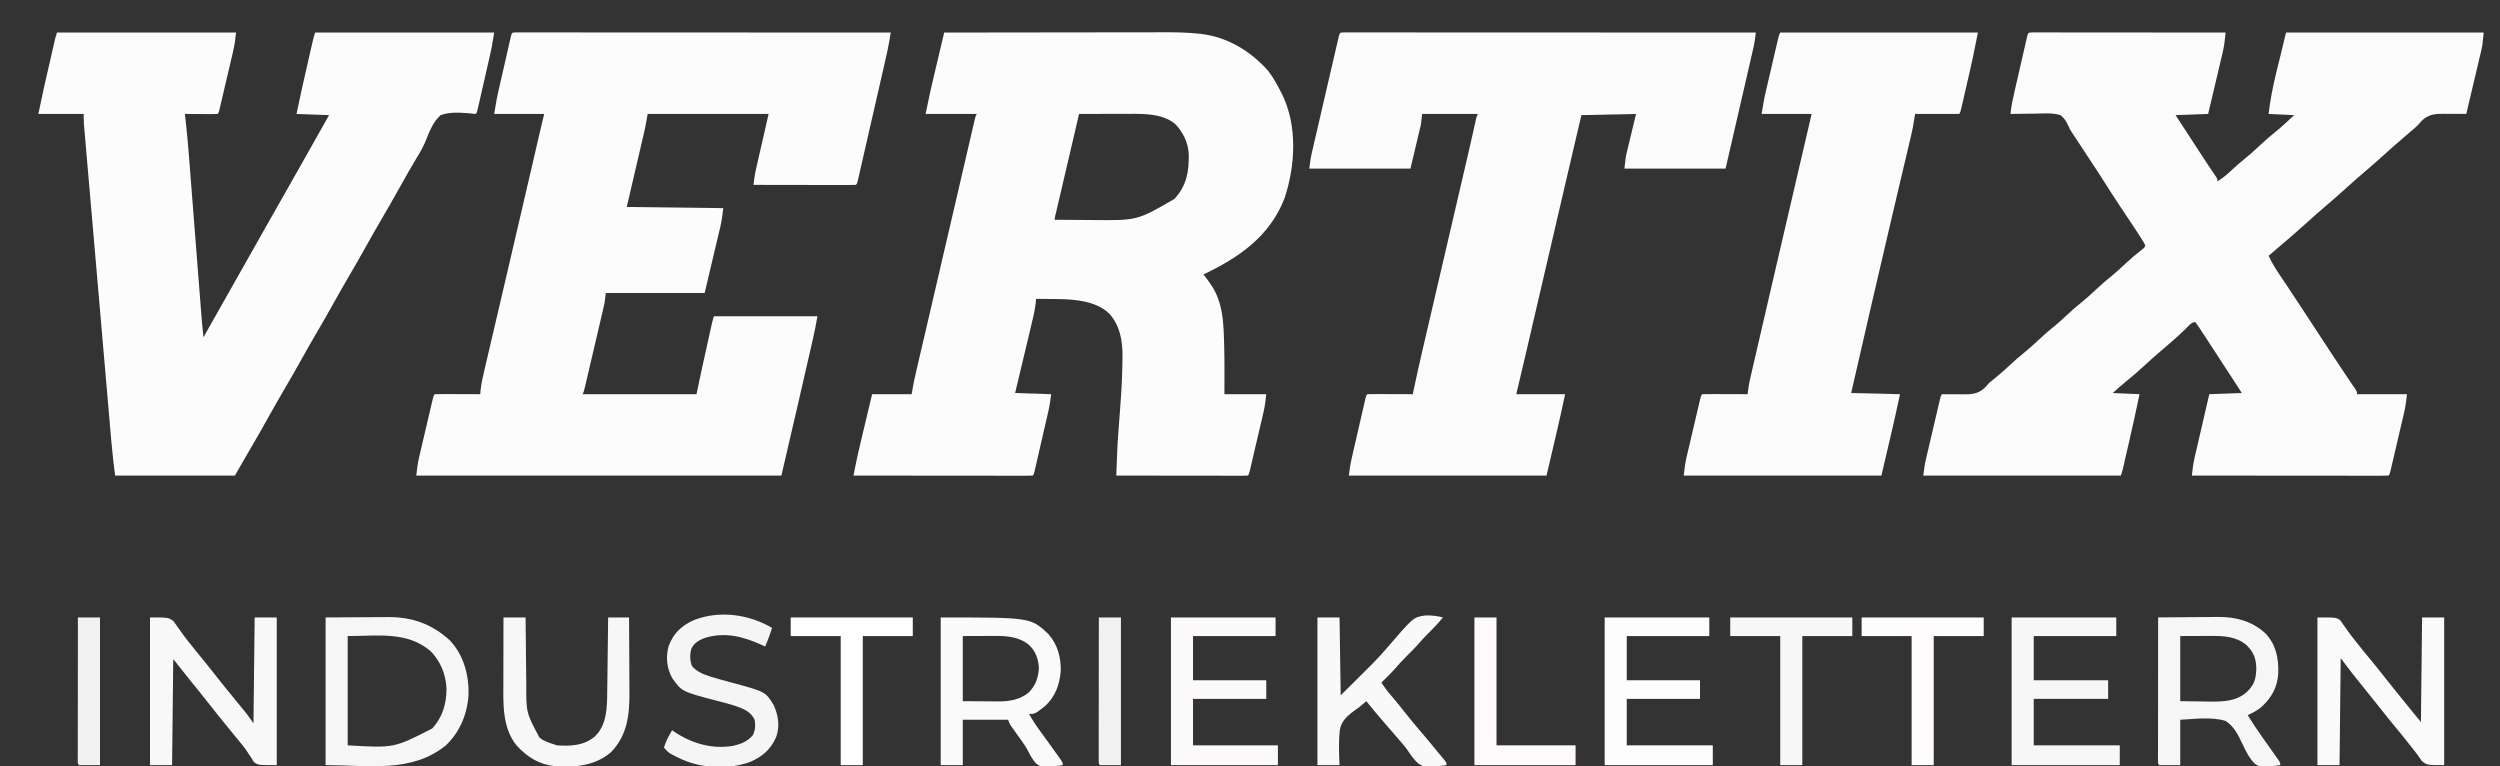 <?xml version="1.0" encoding="UTF-8"?>
<svg version="1.1" xmlns="http://www.w3.org/2000/svg" width="2150" height="659">
<rect width="100%" height="100%" fill="#333333" stroke="none"/>
<path d="M0 0 C1.245 0.001 2.491 0.002 3.774 0.003 C4.465 0.002 5.156 0.001 5.868 0 C8.2 -0.001 10.532 0.004 12.865 0.01 C14.53 0.01 16.195 0.01 17.86 0.009 C22.395 0.009 26.93 0.015 31.465 0.022 C36.199 0.028 40.933 0.028 45.667 0.03 C54.638 0.033 63.608 0.041 72.579 0.051 C82.79 0.062 93 0.068 103.21 0.073 C124.219 0.083 145.228 0.101 166.238 0.123 C165.748 5.766 165.143 11.243 163.839 16.766 C163.559 17.967 163.279 19.167 162.99 20.404 C162.689 21.665 162.388 22.926 162.077 24.225 C161.764 25.555 161.452 26.886 161.14 28.217 C160.325 31.687 159.503 35.156 158.679 38.623 C157.837 42.176 157.001 45.729 156.165 49.283 C154.531 56.232 152.884 63.177 151.238 70.123 C141.998 70.453 132.758 70.783 123.238 71.123 C130.169 81.793 137.104 92.462 144.05 103.123 C144.683 104.095 145.315 105.066 145.967 106.067 C149.917 112.128 153.916 118.15 158.015 124.111 C159.238 126.123 159.238 126.123 159.238 128.123 C163.551 125.39 167.199 122.459 170.925 118.936 C174.716 115.39 178.554 111.991 182.613 108.748 C187.006 105.216 191.137 101.484 195.238 97.623 C200.159 92.989 205.203 88.626 210.484 84.4 C215.589 80.179 220.386 75.632 225.238 71.123 C214.348 70.628 214.348 70.628 203.238 70.123 C205.873 46.406 212.9 23.381 218.238 0.123 C274.338 0.123 330.438 0.123 388.238 0.123 C387.113 11.373 387.113 11.373 385.839 16.766 C385.559 17.967 385.279 19.167 384.99 20.404 C384.689 21.665 384.388 22.926 384.077 24.225 C383.764 25.555 383.452 26.886 383.14 28.217 C382.325 31.687 381.503 35.156 380.679 38.623 C379.837 42.176 379.001 45.729 378.165 49.283 C376.53 56.232 374.886 63.178 373.238 70.123 C372.321 70.106 371.404 70.089 370.459 70.072 C367.009 70.03 363.565 70.03 360.115 70.056 C358.631 70.059 357.147 70.046 355.664 70.017 C347.774 69.871 341.622 69.908 335.433 75.482 C334.01 77.007 332.609 78.552 331.238 80.123 C330.006 81.248 328.759 82.356 327.488 83.436 C326.85 83.992 326.211 84.549 325.554 85.123 C323.713 86.713 321.866 88.295 320.015 89.873 C313.472 95.453 307.013 101.092 300.671 106.9 C296.201 110.984 291.626 114.941 287.019 118.869 C280.475 124.451 274.015 130.091 267.671 135.9 C263.201 139.984 258.626 143.941 254.019 147.869 C247.475 153.451 241.015 159.091 234.671 164.9 C227.276 171.655 219.608 178.106 211.999 184.616 C209.077 187.116 206.157 189.62 203.238 192.123 C206.355 198.788 210.169 204.731 214.3 210.811 C215.747 212.96 217.192 215.109 218.636 217.26 C219.199 218.097 219.199 218.097 219.774 218.952 C224.044 225.307 228.236 231.714 232.425 238.123 C233.22 239.338 234.015 240.552 234.809 241.767 C236.442 244.262 238.074 246.758 239.706 249.253 C243.663 255.303 247.623 261.349 251.587 267.394 C252.475 268.749 253.363 270.103 254.25 271.458 C258.84 278.464 263.447 285.457 268.12 292.408 C268.501 292.975 268.881 293.541 269.273 294.125 C271.048 296.768 272.829 299.408 274.617 302.042 C275.537 303.409 275.537 303.409 276.476 304.803 C277.013 305.594 277.549 306.385 278.102 307.201 C279.238 309.123 279.238 309.123 279.238 311.123 C293.428 311.123 307.618 311.123 322.238 311.123 C321.63 316.594 321.081 321.384 319.855 326.637 C319.578 327.834 319.301 329.031 319.015 330.265 C318.718 331.528 318.42 332.791 318.113 334.092 C317.802 335.422 317.492 336.752 317.182 338.082 C316.537 340.849 315.888 343.616 315.236 346.382 C314.399 349.933 313.57 353.485 312.744 357.038 C312.107 359.775 311.466 362.512 310.824 365.248 C310.368 367.196 309.914 369.144 309.46 371.093 C309.183 372.265 308.906 373.437 308.62 374.645 C308.255 376.199 308.255 376.199 307.883 377.786 C307.238 380.123 307.238 380.123 306.238 381.123 C304.061 381.22 301.881 381.245 299.701 381.243 C299.01 381.244 298.32 381.245 297.608 381.246 C295.275 381.248 292.943 381.242 290.61 381.237 C288.945 381.236 287.28 381.236 285.615 381.237 C281.08 381.237 276.545 381.231 272.01 381.224 C267.276 381.218 262.542 381.218 257.808 381.216 C248.838 381.213 239.867 381.205 230.896 381.195 C220.686 381.184 210.475 381.178 200.265 381.173 C179.256 381.163 158.247 381.145 137.238 381.123 C137.755 375.829 138.434 370.692 139.636 365.502 C139.917 364.281 140.197 363.061 140.485 361.803 C140.789 360.502 141.094 359.201 141.398 357.9 C141.711 356.546 142.023 355.191 142.335 353.836 C143.151 350.299 143.973 346.763 144.796 343.228 C145.638 339.608 146.474 335.988 147.31 332.367 C148.946 325.284 150.592 318.204 152.238 311.123 C161.478 310.793 170.718 310.463 180.238 310.123 C176.55 304.447 172.862 298.771 169.171 293.096 C167.895 291.134 166.619 289.171 165.343 287.208 C161.591 281.437 157.83 275.671 154.06 269.911 C152.85 268.06 151.643 266.209 150.439 264.355 C148.774 261.794 147.101 259.239 145.425 256.686 C144.927 255.916 144.43 255.146 143.917 254.353 C142.743 252.574 141.498 250.842 140.238 249.123 C136.591 249.123 134.145 252.764 131.613 255.186 C130.329 256.395 129.046 257.603 127.761 258.811 C126.838 259.681 126.838 259.681 125.897 260.568 C121.755 264.45 117.427 268.114 113.101 271.787 C107.144 276.855 101.263 281.968 95.55 287.311 C90.798 291.753 85.901 295.934 80.827 300.01 C76.849 303.256 73.05 306.685 69.238 310.123 C76.828 310.453 84.418 310.783 92.238 311.123 C89.414 324.754 86.411 338.334 83.291 351.899 C82.538 355.174 81.789 358.449 81.04 361.725 C80.561 363.816 80.081 365.907 79.601 367.998 C79.378 368.973 79.155 369.948 78.925 370.952 C78.718 371.852 78.511 372.751 78.297 373.678 C78.116 374.466 77.935 375.255 77.749 376.068 C77.324 377.775 76.794 379.455 76.238 381.123 C20.138 381.123 -35.962 381.123 -93.762 381.123 C-93.136 376.108 -92.513 371.591 -91.38 366.739 C-91.103 365.545 -90.826 364.35 -90.54 363.12 C-90.093 361.223 -90.093 361.223 -89.637 359.287 C-89.327 357.958 -89.017 356.629 -88.707 355.3 C-88.061 352.531 -87.412 349.763 -86.76 346.995 C-85.925 343.445 -85.096 339.894 -84.269 336.342 C-83.631 333.605 -82.99 330.868 -82.349 328.132 C-81.893 326.186 -81.439 324.239 -80.985 322.292 C-80.708 321.117 -80.431 319.942 -80.145 318.731 C-79.78 317.175 -79.78 317.175 -79.407 315.588 C-78.762 313.123 -78.762 313.123 -77.762 311.123 C-76.876 311.14 -75.989 311.157 -75.075 311.174 C-71.738 311.216 -68.405 311.216 -65.067 311.19 C-63.632 311.187 -62.196 311.2 -60.761 311.229 C-53.056 311.377 -47.115 311.281 -41.087 305.826 C-39.623 304.279 -38.179 302.713 -36.762 301.123 C-35.007 299.667 -33.239 298.225 -31.45 296.811 C-26.635 292.919 -22.112 288.792 -17.597 284.563 C-14.271 281.466 -10.875 278.527 -7.325 275.686 C-2.95 272.177 1.158 268.465 5.238 264.623 C10.151 259.997 15.189 255.65 20.46 251.432 C23.662 248.77 26.7 245.968 29.738 243.123 C33.612 239.494 37.527 236.006 41.675 232.686 C46.05 229.177 50.158 225.465 54.238 221.623 C59.151 216.997 64.189 212.65 69.46 208.432 C73.236 205.293 76.796 201.945 80.376 198.586 C84.812 194.449 89.427 190.624 94.191 186.865 C96.321 185.282 96.321 185.282 97.238 183.123 C96.049 180.883 94.801 178.81 93.425 176.686 C92.989 175.999 92.552 175.312 92.102 174.605 C86.856 166.415 81.409 158.355 75.994 150.277 C70.972 142.775 66.073 135.207 61.286 127.552 C58.024 122.344 54.67 117.21 51.24 112.111 C46.678 105.318 42.224 98.455 37.766 91.593 C36.55 89.723 35.313 87.866 34.057 86.023 C32.238 83.123 32.238 83.123 30.77 79.79 C28.925 76.033 27.5 73.775 24.238 71.123 C17.176 69.02 9.516 69.675 2.238 69.873 C0.202 69.885 -1.833 69.892 -3.868 69.893 C-8.835 69.907 -13.797 69.995 -18.762 70.123 C-18.029 62.616 -16.334 55.372 -14.637 48.033 C-14.327 46.679 -14.017 45.326 -13.707 43.972 C-13.061 41.151 -12.412 38.332 -11.76 35.512 C-10.925 31.893 -10.096 28.272 -9.269 24.651 C-8.632 21.863 -7.991 19.076 -7.349 16.29 C-7.042 14.954 -6.735 13.618 -6.43 12.281 C-6.005 10.423 -5.575 8.566 -5.145 6.709 C-4.78 5.123 -4.78 5.123 -4.407 3.505 C-3.501 0.156 -3.501 0.156 0 0 Z " fill="#FBFBFB" transform="translate(1747.762,27.877)"/>
<path d="M0 0 C26.792 -0.047 53.583 -0.082 80.375 -0.104 C92.817 -0.114 105.258 -0.128 117.699 -0.151 C128.551 -0.171 139.402 -0.184 150.253 -0.188 C155.992 -0.191 161.731 -0.197 167.47 -0.211 C172.887 -0.225 178.303 -0.229 183.719 -0.226 C185.693 -0.227 187.667 -0.231 189.641 -0.238 C199.251 -0.274 208.754 -0.095 218.32 0.885 C219.077 0.962 219.833 1.039 220.613 1.119 C243.419 3.731 263.637 15.944 278.648 32.98 C282.788 38.296 285.928 44.021 289 50 C289.483 50.915 289.967 51.83 290.465 52.773 C303.917 80.006 302.089 114.199 292.75 142.375 C280.084 175.299 253.548 193.46 223 208 C223.387 208.508 223.773 209.016 224.172 209.539 C228.923 215.819 233.119 221.505 235.625 229.062 C236.03 230.25 236.435 231.437 236.852 232.66 C239.74 242.642 240.347 252.982 240.625 263.312 C240.663 264.533 240.701 265.754 240.74 267.012 C241.149 281.675 241.065 296.332 241 311 C252.88 311 264.76 311 277 311 C276.392 316.471 275.844 321.261 274.617 326.514 C274.34 327.711 274.063 328.908 273.778 330.142 C273.48 331.405 273.182 332.668 272.875 333.969 C272.565 335.299 272.255 336.629 271.945 337.959 C271.299 340.726 270.65 343.493 269.998 346.259 C269.161 349.809 268.333 353.362 267.506 356.915 C266.869 359.652 266.228 362.389 265.586 365.125 C265.13 367.073 264.676 369.021 264.222 370.97 C263.945 372.142 263.668 373.314 263.383 374.521 C263.018 376.076 263.018 376.076 262.645 377.662 C262 380 262 380 261 381 C259.533 381.096 258.06 381.122 256.59 381.12 C255.638 381.122 254.685 381.123 253.704 381.124 C252.125 381.119 252.125 381.119 250.513 381.114 C249.411 381.114 248.309 381.114 247.173 381.114 C243.51 381.113 239.847 381.105 236.184 381.098 C233.652 381.096 231.119 381.094 228.587 381.093 C222.592 381.09 216.596 381.082 210.6 381.072 C203.775 381.061 196.951 381.055 190.126 381.05 C176.084 381.04 162.042 381.022 148 381 C148.972 354.683 148.972 354.683 149.973 341.672 C150.152 339.197 150.331 336.721 150.51 334.246 C150.784 330.504 151.062 326.763 151.346 323.022 C152.391 309.189 153.197 295.391 153.309 281.516 C153.326 280.365 153.344 279.214 153.363 278.028 C153.357 264.611 151.197 252.38 142.289 242.008 C126.776 226.756 98.986 229.602 79 229 C78.914 230.142 78.827 231.284 78.739 232.461 C77.897 239.975 75.945 247.289 74.184 254.629 C73.803 256.23 73.424 257.832 73.044 259.433 C72.051 263.621 71.052 267.808 70.051 271.994 C69.028 276.277 68.011 280.562 66.994 284.846 C65.002 293.232 63.003 301.616 61 310 C71.23 310.33 81.46 310.66 92 311 C91.371 316.035 90.736 320.609 89.617 325.492 C89.34 326.709 89.063 327.927 88.778 329.181 C88.477 330.484 88.176 331.787 87.875 333.09 C87.565 334.444 87.255 335.797 86.945 337.151 C86.298 339.972 85.649 342.791 84.998 345.611 C84.162 349.23 83.333 352.851 82.506 356.472 C81.869 359.26 81.228 362.047 80.586 364.834 C80.279 366.169 79.973 367.505 79.668 368.842 C79.243 370.7 78.813 372.557 78.383 374.414 C78.018 376 78.018 376 77.645 377.618 C77 380 77 380 76 381 C74.013 381.097 72.023 381.122 70.033 381.12 C68.088 381.122 68.088 381.122 66.103 381.124 C64.652 381.121 63.201 381.117 61.75 381.114 C60.232 381.113 58.715 381.113 57.198 381.114 C53.066 381.114 48.934 381.108 44.802 381.101 C40.488 381.095 36.174 381.095 31.861 381.093 C23.687 381.09 15.513 381.082 7.339 381.072 C-1.964 381.061 -11.268 381.055 -20.571 381.05 C-39.714 381.04 -58.857 381.022 -78 381 C-77.533 378.64 -77.065 376.281 -76.596 373.922 C-76.466 373.263 -76.335 372.604 -76.201 371.925 C-74.905 365.416 -73.405 358.96 -71.863 352.504 C-71.579 351.304 -71.295 350.105 -71.002 348.869 C-70.108 345.099 -69.21 341.331 -68.312 337.562 C-67.7 334.981 -67.087 332.4 -66.475 329.818 C-64.986 323.545 -63.493 317.272 -62 311 C-50.78 311 -39.56 311 -28 311 C-27.34 307.37 -26.68 303.74 -26 300 C-25.294 296.763 -24.571 293.536 -23.815 290.311 C-23.604 289.401 -23.393 288.491 -23.175 287.553 C-22.475 284.536 -21.771 281.52 -21.066 278.504 C-20.56 276.324 -20.053 274.144 -19.546 271.964 C-18.174 266.06 -16.799 260.156 -15.422 254.253 C-13.979 248.06 -12.539 241.867 -11.098 235.673 C-9.287 227.891 -7.476 220.109 -5.664 212.328 C-1.68 195.226 2.295 178.123 6.263 161.018 C8.29 152.283 10.319 143.548 12.348 134.814 C13.856 128.323 15.362 121.833 16.867 115.342 C18.283 109.238 19.701 103.135 21.12 97.032 C21.643 94.783 22.165 92.534 22.686 90.284 C23.395 87.222 24.107 84.16 24.821 81.098 C25.029 80.196 25.237 79.295 25.451 78.365 C25.738 77.14 25.738 77.14 26.03 75.891 C26.194 75.183 26.359 74.474 26.528 73.745 C27 72 27 72 28 70 C13.48 70 -1.04 70 -16 70 C-11.403 48.164 -11.403 48.164 -8.984 37.988 C-8.724 36.883 -8.463 35.778 -8.194 34.639 C-7.382 31.197 -6.566 27.755 -5.75 24.312 C-5.19 21.942 -4.63 19.572 -4.07 17.201 C-2.716 11.467 -1.359 5.733 0 0 Z M116 70 C113.261 81.717 110.522 93.434 107.786 105.152 C106.515 110.592 105.244 116.032 103.972 121.472 C102.746 126.718 101.52 131.963 100.296 137.209 C99.827 139.215 99.358 141.221 98.889 143.227 C98.234 146.026 97.581 148.825 96.928 151.625 C96.731 152.463 96.535 153.301 96.333 154.164 C95.405 157.548 95.405 157.548 95 161 C102.529 161.07 110.059 161.123 117.588 161.155 C121.087 161.171 124.585 161.192 128.083 161.226 C166.004 161.619 166.004 161.619 197.922 143.129 C208.468 131.929 210.681 119.219 210.312 104.387 C209.809 94.584 205.341 85.495 198.516 78.473 C187.745 69.702 172.099 69.845 158.969 69.902 C157.737 69.904 156.505 69.905 155.236 69.907 C151.324 69.912 147.412 69.925 143.5 69.938 C140.839 69.943 138.177 69.947 135.516 69.951 C129.01 69.962 122.505 69.979 116 70 Z " fill="#FCFCFC" transform="translate(812,28)"/>
<path d="M0 0 C0.987 0 1.974 0.001 2.991 0.001 C4.692 -0.002 4.692 -0.002 6.427 -0.005 C8.32 -0.001 8.32 -0.001 10.25 0.004 C11.592 0.004 12.933 0.003 14.275 0.001 C17.978 -0.001 21.681 0.003 25.384 0.008 C29.371 0.012 33.359 0.011 37.346 0.01 C44.259 0.01 51.173 0.013 58.086 0.018 C68.082 0.027 78.078 0.029 88.074 0.03 C104.29 0.033 120.506 0.039 136.722 0.049 C152.479 0.058 168.235 0.065 183.992 0.069 C184.962 0.07 185.933 0.07 186.933 0.07 C191.801 0.071 196.67 0.073 201.538 0.074 C241.956 0.084 282.374 0.102 322.792 0.124 C322.487 2.001 322.179 3.878 321.871 5.754 C321.614 7.322 321.614 7.322 321.352 8.921 C320.448 14.09 319.279 19.191 318.102 24.303 C317.84 25.454 317.578 26.605 317.308 27.791 C316.451 31.552 315.588 35.313 314.725 39.073 C314.277 41.035 313.829 42.997 313.38 44.958 C311.977 51.103 310.57 57.247 309.16 63.39 C307.706 69.727 306.257 76.066 304.811 82.405 C303.566 87.861 302.319 93.317 301.069 98.772 C300.323 102.025 299.579 105.278 298.837 108.532 C298.012 112.145 297.183 115.757 296.352 119.369 C296.106 120.45 295.861 121.531 295.608 122.645 C295.382 123.622 295.156 124.598 294.924 125.605 C294.728 126.459 294.533 127.312 294.331 128.192 C293.792 130.124 293.792 130.124 292.792 131.124 C290.053 131.219 287.339 131.25 284.6 131.238 C283.742 131.238 282.883 131.238 281.999 131.238 C279.147 131.237 276.296 131.23 273.444 131.222 C271.473 131.22 269.501 131.219 267.53 131.218 C262.33 131.214 257.13 131.204 251.93 131.193 C246.628 131.183 241.326 131.178 236.024 131.173 C225.613 131.162 215.203 131.145 204.792 131.124 C205.335 126.464 205.961 121.929 207.007 117.351 C207.372 115.738 207.372 115.738 207.745 114.093 C207.999 112.99 208.253 111.886 208.515 110.749 C208.749 109.715 208.984 108.682 209.226 107.616 C210.098 103.785 210.977 99.955 211.854 96.124 C213.814 87.544 215.773 78.964 217.792 70.124 C183.472 70.124 149.152 70.124 113.792 70.124 C113.132 73.754 112.472 77.384 111.792 81.124 C111.247 83.656 110.684 86.184 110.096 88.707 C109.858 89.735 109.858 89.735 109.615 90.784 C109.111 92.954 108.604 95.123 108.097 97.292 C107.781 98.651 107.465 100.01 107.15 101.369 C105.992 106.351 104.829 111.331 103.667 116.312 C101.068 127.47 98.469 138.628 95.792 150.124 C123.182 150.454 150.572 150.784 178.792 151.124 C178.168 156.74 177.577 161.629 176.301 167.021 C176.153 167.656 176.004 168.292 175.85 168.947 C175.376 170.967 174.895 172.985 174.413 175.003 C173.972 176.877 173.972 176.877 173.522 178.788 C172.431 183.422 171.329 188.054 170.229 192.687 C167.775 203.061 165.321 213.435 162.792 224.124 C134.742 224.124 106.692 224.124 77.792 224.124 C77.462 226.764 77.132 229.404 76.792 232.124 C76.244 234.788 75.669 237.425 75.042 240.069 C74.868 240.818 74.694 241.567 74.514 242.339 C73.944 244.786 73.368 247.233 72.792 249.679 C72.392 251.389 71.992 253.099 71.593 254.809 C70.758 258.379 69.921 261.948 69.081 265.516 C68.004 270.095 66.932 274.675 65.863 279.256 C65.04 282.78 64.214 286.304 63.387 289.828 C62.991 291.518 62.595 293.207 62.201 294.897 C61.65 297.251 61.097 299.603 60.542 301.956 C60.297 303.006 60.297 303.006 60.048 304.078 C58.906 308.895 58.906 308.895 57.792 311.124 C90.132 311.124 122.472 311.124 155.792 311.124 C157.772 301.719 157.772 301.719 159.792 292.124 C160.632 288.258 161.476 284.393 162.335 280.53 C162.549 279.566 162.763 278.601 162.983 277.607 C163.425 275.614 163.868 273.622 164.311 271.63 C164.991 268.572 165.668 265.514 166.345 262.456 C166.779 260.502 167.213 258.547 167.647 256.593 C167.949 255.229 167.949 255.229 168.257 253.838 C168.537 252.579 168.537 252.579 168.824 251.294 C168.987 250.559 169.151 249.823 169.319 249.065 C169.726 247.396 170.248 245.755 170.792 244.124 C200.162 244.124 229.532 244.124 259.792 244.124 C258.62 250.572 257.453 256.939 255.979 263.31 C255.81 264.052 255.64 264.794 255.466 265.558 C254.91 267.987 254.351 270.415 253.792 272.843 C253.393 274.585 252.993 276.327 252.594 278.069 C251.755 281.731 250.915 285.392 250.073 289.053 C249.027 293.601 247.984 298.149 246.941 302.697 C245.913 307.183 244.884 311.669 243.854 316.155 C243.583 317.337 243.583 317.337 243.307 318.543 C238.517 339.414 233.643 360.266 228.792 381.124 C125.172 381.124 21.552 381.124 -85.208 381.124 C-84.6 375.653 -84.052 370.863 -82.825 365.611 C-82.548 364.413 -82.271 363.216 -81.986 361.982 C-81.539 360.088 -81.539 360.088 -81.083 358.155 C-80.773 356.826 -80.463 355.496 -80.153 354.166 C-79.507 351.398 -78.858 348.631 -78.206 345.865 C-77.369 342.315 -76.541 338.762 -75.715 335.209 C-75.077 332.472 -74.437 329.736 -73.795 327 C-73.338 325.052 -72.884 323.103 -72.43 321.155 C-72.153 319.982 -71.876 318.81 -71.591 317.603 C-71.347 316.566 -71.104 315.53 -70.853 314.462 C-70.208 312.124 -70.208 312.124 -69.208 311.124 C-66.324 311.036 -63.463 311.009 -60.579 311.027 C-59.283 311.029 -59.283 311.029 -57.96 311.031 C-55.189 311.036 -52.417 311.049 -49.646 311.062 C-47.771 311.067 -45.897 311.071 -44.023 311.075 C-39.418 311.086 -34.813 311.104 -30.208 311.124 C-30.095 309.872 -29.981 308.62 -29.865 307.33 C-29.237 301.723 -28.003 296.317 -26.706 290.832 C-26.321 289.178 -26.321 289.178 -25.929 287.491 C-25.077 283.829 -24.217 280.168 -23.357 276.507 C-22.747 273.895 -22.138 271.284 -21.53 268.672 C-20.23 263.098 -18.927 257.525 -17.621 251.952 C-15.749 243.96 -13.882 235.967 -12.017 227.973 C-11.16 224.299 -10.302 220.625 -9.445 216.951 C-9.275 216.222 -9.104 215.492 -8.929 214.74 C-7.717 209.549 -6.505 204.359 -5.291 199.169 C-0.892 180.346 3.495 161.52 7.866 142.691 C8.137 141.524 8.408 140.357 8.687 139.154 C10.244 132.445 11.801 125.736 13.358 119.027 C15.264 110.814 17.171 102.601 19.079 94.387 C19.699 91.717 20.318 89.047 20.938 86.377 C21.306 84.791 21.675 83.205 22.043 81.619 C22.208 80.91 22.372 80.201 22.541 79.471 C23.267 76.348 24.014 73.234 24.792 70.124 C10.602 70.124 -3.588 70.124 -18.208 70.124 C-15.958 56.621 -15.958 56.621 -14.804 51.545 C-14.547 50.408 -14.29 49.271 -14.025 48.1 C-13.619 46.327 -13.619 46.327 -13.204 44.519 C-12.921 43.273 -12.638 42.027 -12.346 40.744 C-11.751 38.136 -11.156 35.528 -10.558 32.921 C-9.791 29.575 -9.03 26.228 -8.272 22.88 C-7.544 19.676 -6.812 16.472 -6.079 13.269 C-5.67 11.463 -5.67 11.463 -5.252 9.62 C-4.998 8.518 -4.745 7.415 -4.483 6.28 C-4.261 5.306 -4.038 4.331 -3.808 3.328 C-2.947 0.166 -2.947 0.166 0 0 Z " fill="#FCFCFC" transform="translate(443.208,27.876)"/>
<path d="M0 0 C50.82 0 101.64 0 154 0 C153.392 5.471 152.844 10.261 151.617 15.514 C151.34 16.711 151.063 17.908 150.778 19.142 C150.48 20.405 150.182 21.668 149.875 22.969 C149.565 24.299 149.255 25.629 148.945 26.959 C148.299 29.726 147.65 32.493 146.998 35.259 C146.161 38.809 145.333 42.362 144.506 45.915 C143.869 48.652 143.228 51.389 142.586 54.125 C142.13 56.073 141.676 58.021 141.222 59.97 C140.945 61.142 140.668 62.314 140.383 63.521 C140.018 65.076 140.018 65.076 139.645 66.662 C139 69 139 69 138 70 C135.927 70.088 133.852 70.107 131.777 70.098 C130.517 70.094 129.257 70.091 127.959 70.088 C126.618 70.08 125.278 70.071 123.938 70.062 C122.593 70.057 121.249 70.053 119.904 70.049 C116.603 70.037 113.301 70.02 110 70 C110.128 71.102 110.256 72.203 110.388 73.338 C111.599 83.896 112.589 94.452 113.405 105.047 C113.531 106.661 113.658 108.274 113.785 109.888 C114.054 113.32 114.322 116.753 114.588 120.185 C115.01 125.621 115.436 131.056 115.863 136.491 C116.536 145.086 117.208 153.681 117.877 162.276 C119.078 177.682 120.283 193.089 121.49 208.495 C121.913 213.891 122.334 219.288 122.753 224.685 C123.015 228.041 123.277 231.398 123.54 234.755 C123.661 236.304 123.782 237.853 123.902 239.402 C124.487 246.95 125.099 254.483 126 262 C126.326 261.424 126.651 260.847 126.987 260.254 C140.741 235.919 154.496 211.585 168.25 187.25 C168.786 186.302 169.322 185.353 169.874 184.376 C170.96 182.455 172.046 180.535 173.132 178.614 C175.805 173.886 178.476 169.157 181.145 164.426 C186.706 154.57 192.293 144.73 197.916 134.909 C203.962 124.349 209.957 113.762 215.891 103.137 C221.887 92.402 227.943 81.701 234 71 C220.14 70.505 220.14 70.505 206 70 C208.824 56.369 211.827 42.79 214.947 29.224 C215.699 25.949 216.448 22.674 217.197 19.398 C217.677 17.307 218.157 15.216 218.637 13.125 C218.86 12.15 219.083 11.175 219.312 10.171 C219.519 9.271 219.727 8.372 219.94 7.445 C220.121 6.657 220.302 5.868 220.489 5.055 C220.913 3.348 221.444 1.668 222 0 C272.82 0 323.64 0 376 0 C373.749 13.504 373.749 13.504 372.595 18.579 C372.339 19.716 372.082 20.853 371.817 22.024 C371.546 23.206 371.275 24.388 370.996 25.605 C370.713 26.851 370.429 28.097 370.137 29.381 C369.543 31.989 368.948 34.596 368.35 37.203 C367.583 40.549 366.822 43.896 366.063 47.244 C365.336 50.449 364.603 53.652 363.871 56.855 C363.598 58.059 363.325 59.263 363.044 60.504 C362.79 61.606 362.537 62.709 362.275 63.844 C362.052 64.819 361.83 65.793 361.6 66.797 C361 69 361 69 360 70 C357.952 69.826 355.908 69.606 353.867 69.367 C345.712 68.732 337.819 68.256 330 71 C323.114 76.963 319.99 86.083 316.59 94.339 C314.177 99.894 311.086 104.963 307.938 110.125 C306.775 112.094 305.618 114.065 304.465 116.039 C303.894 117.016 303.322 117.994 302.734 119.001 C299.765 124.135 296.884 129.318 294 134.5 C288.864 143.729 283.598 152.872 278.25 161.98 C274.078 169.105 270.015 176.285 266 183.5 C260.864 192.729 255.598 201.872 250.25 210.98 C246.078 218.105 242.015 225.285 238 232.5 C232.864 241.729 227.598 250.872 222.25 259.98 C218.078 267.105 214.015 274.285 210 281.5 C204.864 290.729 199.598 299.872 194.25 308.98 C190.078 316.105 186.015 323.285 182 330.5 C176.767 339.902 171.418 349.229 165.969 358.508 C161.585 365.973 157.296 373.481 153 381 C119.01 381 85.02 381 50 381 C48.796 371.365 47.633 361.807 46.81 352.145 C46.707 350.955 46.603 349.766 46.496 348.54 C46.213 345.293 45.933 342.045 45.654 338.798 C45.351 335.275 45.044 331.753 44.738 328.23 C44.141 321.353 43.547 314.477 42.954 307.6 C42.473 302.012 41.99 296.423 41.506 290.835 C41.437 290.037 41.367 289.239 41.296 288.416 C41.156 286.794 41.015 285.173 40.875 283.551 C39.562 268.388 38.253 253.225 36.945 238.062 C35.823 225.057 34.698 212.052 33.571 199.048 C32.26 183.92 30.951 168.792 29.644 153.664 C29.505 152.052 29.366 150.439 29.227 148.827 C29.158 148.034 29.09 147.24 29.019 146.423 C28.537 140.838 28.053 135.252 27.569 129.667 C26.979 122.867 26.392 116.066 25.807 109.266 C25.508 105.798 25.209 102.329 24.907 98.861 C24.581 95.103 24.258 91.344 23.936 87.585 C23.84 86.489 23.744 85.393 23.645 84.264 C23.559 83.255 23.473 82.246 23.385 81.207 C23.31 80.34 23.235 79.473 23.158 78.58 C22.983 75.725 23 72.86 23 70 C10.13 70 -2.74 70 -16 70 C-11.39 48.104 -11.39 48.104 -9.238 38.75 C-9.002 37.719 -8.766 36.687 -8.523 35.625 C-8.034 33.491 -7.544 31.357 -7.053 29.224 C-6.301 25.949 -5.552 22.674 -4.803 19.398 C-4.323 17.307 -3.843 15.216 -3.363 13.125 C-3.14 12.15 -2.917 11.175 -2.688 10.171 C-2.481 9.271 -2.273 8.372 -2.06 7.445 C-1.879 6.657 -1.698 5.868 -1.511 5.055 C-1.087 3.348 -0.556 1.668 0 0 Z " fill="#FCFCFC" transform="translate(49,28)"/>
<path d="M0 0 C1.084 0 2.168 0.001 3.285 0.001 C4.531 -0.001 5.776 -0.003 7.06 -0.005 C8.46 -0.002 9.86 0.001 11.26 0.004 C12.733 0.004 14.207 0.003 15.68 0.001 C19.748 -0.001 23.817 0.003 27.885 0.008 C32.264 0.012 36.644 0.011 41.024 0.01 C48.618 0.01 56.213 0.013 63.807 0.018 C74.788 0.027 85.769 0.029 96.749 0.03 C114.562 0.033 132.376 0.039 150.189 0.049 C167.498 0.058 184.806 0.065 202.115 0.069 C203.714 0.07 203.714 0.07 205.345 0.07 C210.693 0.071 216.041 0.073 221.39 0.074 C265.789 0.084 310.188 0.102 354.587 0.124 C354.066 4.549 353.518 8.879 352.517 13.224 C352.2 14.617 352.2 14.617 351.876 16.037 C351.646 17.027 351.415 18.018 351.178 19.038 C350.812 20.635 350.812 20.635 350.439 22.263 C349.636 25.76 348.828 29.254 348.02 32.749 C347.461 35.181 346.902 37.614 346.343 40.046 C345.025 45.781 343.703 51.514 342.38 57.247 C340.46 65.568 338.547 73.89 336.633 82.212 C333.955 93.851 331.27 105.487 328.587 117.124 C299.877 117.124 271.167 117.124 241.587 117.124 C242.712 106.999 242.712 106.999 243.526 103.614 C243.709 102.844 243.892 102.073 244.08 101.28 C244.269 100.505 244.458 99.731 244.653 98.933 C244.829 98.195 245.005 97.457 245.186 96.697 C245.835 93.984 246.492 91.273 247.149 88.562 C248.614 82.477 250.078 76.393 251.587 70.124 C228.322 70.619 228.322 70.619 204.587 71.124 C200.961 86.624 197.335 102.124 193.712 117.624 C193.436 118.802 193.161 119.98 192.877 121.194 C182.816 164.234 172.803 207.286 162.823 250.345 C161.76 254.93 160.697 259.516 159.633 264.101 C158.915 267.201 158.197 270.301 157.479 273.402 C154.562 285.988 151.59 298.559 148.587 311.124 C162.447 311.124 176.307 311.124 190.587 311.124 C185.656 334.546 180.069 357.825 174.587 381.124 C118.487 381.124 62.387 381.124 4.587 381.124 C5.216 376.09 5.851 371.516 6.97 366.632 C7.247 365.415 7.523 364.197 7.809 362.943 C8.11 361.64 8.411 360.337 8.712 359.034 C9.022 357.681 9.332 356.327 9.642 354.973 C10.288 352.153 10.937 349.333 11.589 346.514 C12.424 342.894 13.253 339.273 14.08 335.652 C14.718 332.864 15.358 330.077 16 327.291 C16.307 325.955 16.614 324.619 16.919 323.282 C17.344 321.424 17.774 319.567 18.204 317.71 C18.447 316.653 18.691 315.596 18.942 314.506 C19.587 312.124 19.587 312.124 20.587 311.124 C23.471 311.036 26.331 311.009 29.216 311.027 C30.512 311.029 30.512 311.029 31.834 311.031 C34.606 311.036 37.378 311.049 40.149 311.062 C42.024 311.067 43.898 311.071 45.772 311.075 C50.377 311.086 54.982 311.105 59.587 311.124 C59.822 309.985 60.057 308.846 60.3 307.672 C62.772 295.773 65.436 283.927 68.2 272.093 C68.647 270.17 69.095 268.248 69.542 266.325 C70.495 262.226 71.45 258.127 72.406 254.028 C73.923 247.525 75.436 241.022 76.95 234.518 C78.804 226.549 80.659 218.581 82.515 210.612 C87.331 189.931 92.14 169.247 96.946 148.563 C98.436 142.15 99.927 135.737 101.418 129.324 C102.352 125.309 103.285 121.293 104.218 117.278 C104.645 115.442 105.072 113.606 105.499 111.771 C106.091 109.227 106.682 106.683 107.273 104.139 C107.46 103.333 107.647 102.527 107.84 101.697 C108.895 97.149 109.933 92.597 110.956 88.042 C111.183 87.031 111.411 86.019 111.645 84.978 C112.086 83.015 112.525 81.052 112.961 79.088 C113.159 78.206 113.357 77.325 113.561 76.417 C113.735 75.636 113.909 74.854 114.089 74.048 C114.587 72.124 114.587 72.124 115.587 70.124 C99.747 70.124 83.907 70.124 67.587 70.124 C67.257 73.094 66.927 76.064 66.587 79.124 C63.617 91.664 60.647 104.204 57.587 117.124 C28.877 117.124 0.167 117.124 -29.413 117.124 C-28.288 108.124 -28.288 108.124 -27.351 104.069 C-27.14 103.151 -26.93 102.232 -26.713 101.286 C-26.485 100.307 -26.256 99.327 -26.021 98.318 C-25.778 97.265 -25.536 96.212 -25.286 95.127 C-24.489 91.668 -23.686 88.211 -22.882 84.753 C-22.325 82.346 -21.768 79.938 -21.212 77.53 C-20.048 72.497 -18.881 67.465 -17.712 62.433 C-16.21 55.969 -14.715 49.503 -13.222 43.036 C-12.076 38.071 -10.925 33.107 -9.774 28.143 C-9.221 25.758 -8.669 23.372 -8.118 20.987 C-7.351 17.665 -6.579 14.345 -5.806 11.025 C-5.577 10.031 -5.349 9.037 -5.113 8.014 C-4.903 7.115 -4.693 6.216 -4.476 5.291 C-4.294 4.506 -4.112 3.72 -3.924 2.912 C-3.147 0.192 -2.9 0.149 0 0 Z " fill="#FCFBFB" transform="translate(1155.413,27.876)"/>
<path d="M0 0 C56.1 0 112.2 0 170 0 C165.39 23.052 165.39 23.052 163.238 32.383 C163.002 33.415 162.766 34.448 162.523 35.511 C162.034 37.643 161.545 39.775 161.053 41.907 C160.299 45.183 159.551 48.461 158.803 51.738 C158.323 53.828 157.843 55.918 157.363 58.008 C157.14 58.985 156.917 59.962 156.688 60.968 C156.481 61.864 156.273 62.761 156.06 63.684 C155.788 64.866 155.788 64.866 155.511 66.072 C155 68 155 68 154 70 C141.46 70 128.92 70 116 70 C115.34 73.96 114.68 77.92 114 82 C113.367 84.964 112.716 87.906 112.011 90.851 C111.726 92.061 111.726 92.061 111.436 93.296 C110.81 95.955 110.178 98.612 109.547 101.27 C109.094 103.19 108.641 105.111 108.189 107.031 C107.22 111.143 106.248 115.254 105.275 119.365 C102.936 129.249 100.609 139.136 98.282 149.023 C97.746 151.303 97.209 153.583 96.672 155.863 C90.98 180.034 85.358 204.221 79.762 228.415 C79.073 231.392 78.384 234.37 77.694 237.347 C72.09 261.556 66.527 285.773 61 310 C74.86 310.33 88.72 310.66 103 311 C98.069 334.422 92.482 357.701 87 381 C30.9 381 -25.2 381 -83 381 C-82.392 375.529 -81.844 370.739 -80.617 365.486 C-80.34 364.289 -80.063 363.092 -79.778 361.858 C-79.331 359.964 -79.331 359.964 -78.875 358.031 C-78.565 356.701 -78.255 355.371 -77.945 354.041 C-77.299 351.274 -76.65 348.507 -75.998 345.741 C-75.161 342.191 -74.333 338.638 -73.506 335.085 C-72.869 332.348 -72.228 329.611 -71.586 326.875 C-71.13 324.927 -70.676 322.979 -70.222 321.03 C-69.945 319.858 -69.668 318.686 -69.383 317.479 C-69.139 316.442 -68.896 315.405 -68.645 314.338 C-68 312 -68 312 -67 311 C-64.116 310.911 -61.255 310.885 -58.371 310.902 C-57.075 310.904 -57.075 310.904 -55.752 310.907 C-52.981 310.912 -50.209 310.925 -47.438 310.938 C-45.563 310.943 -43.689 310.947 -41.814 310.951 C-37.21 310.962 -32.605 310.979 -28 311 C-27.88 309.882 -27.759 308.765 -27.635 307.613 C-27.021 302.726 -25.957 297.985 -24.836 293.192 C-24.505 291.755 -24.505 291.755 -24.168 290.288 C-23.431 287.092 -22.688 283.898 -21.945 280.703 C-21.414 278.406 -20.884 276.11 -20.354 273.813 C-18.915 267.588 -17.472 261.363 -16.027 255.139 C-14.671 249.291 -13.318 243.441 -11.965 237.592 C-7.985 220.392 -3.994 203.196 0 186 C0.162 185.302 0.324 184.605 0.491 183.886 C9.31 145.92 18.149 107.959 27 70 C12.81 70 -1.38 70 -16 70 C-13.75 56.498 -13.75 56.498 -12.595 51.529 C-12.339 50.415 -12.082 49.301 -11.817 48.154 C-11.546 46.997 -11.275 45.84 -10.996 44.648 C-10.713 43.427 -10.429 42.206 -10.137 40.948 C-9.393 37.742 -8.644 34.537 -7.895 31.333 C-7.281 28.705 -6.672 26.076 -6.063 23.447 C-5.335 20.305 -4.603 17.164 -3.871 14.023 C-3.462 12.258 -3.462 12.258 -3.044 10.457 C-2.79 9.375 -2.537 8.292 -2.275 7.177 C-2.052 6.223 -1.83 5.269 -1.6 4.286 C-1 2 -1 2 0 0 Z " fill="#FCFBFB" transform="translate(1531,28)"/>
<path d="M0 0 C16 0 16 0 19.582 2.352 C20.318 3.432 21.054 4.512 21.812 5.625 C22.452 6.505 22.452 6.505 23.104 7.403 C23.996 8.633 24.867 9.878 25.719 11.136 C27.771 14.122 30.053 16.919 32.312 19.75 C33.226 20.921 34.139 22.093 35.051 23.266 C38.296 27.403 41.645 31.451 45 35.5 C49.714 41.193 54.346 46.938 58.891 52.766 C63.278 58.381 67.77 63.908 72.273 69.43 C77.858 76.279 83.427 83.141 89 90 C89.33 60.3 89.66 30.6 90 0 C96.27 0 102.54 0 109 0 C109 41.91 109 83.82 109 127 C94 127 94 127 89.75 123.375 C88.467 121.607 87.22 119.812 86 118 C84.755 116.403 83.509 114.806 82.247 113.223 C80.836 111.451 79.445 109.664 78.055 107.875 C74.777 103.688 71.393 99.593 68 95.5 C63.287 89.809 58.655 84.067 54.113 78.238 C50.631 73.779 47.077 69.383 43.5 65 C39.312 59.866 35.157 54.709 31.062 49.5 C30.638 48.961 30.214 48.422 29.777 47.867 C26.453 43.623 23.237 39.316 20 35 C19.67 65.36 19.34 95.72 19 127 C12.73 127 6.46 127 0 127 C0 85.09 0 43.18 0 0 Z " fill="#FBFAFB" transform="translate(1993,531)"/>
<path d="M0 0 C16 0 16 0 20.344 3.367 C21.447 4.832 22.499 6.338 23.5 7.875 C24.361 9.051 24.361 9.051 25.24 10.252 C26.368 11.796 27.476 13.354 28.562 14.928 C30.282 17.406 32.145 19.736 34.062 22.062 C34.666 22.822 35.269 23.581 35.891 24.363 C38.119 27.149 40.37 29.914 42.624 32.679 C47.384 38.517 52.111 44.377 56.75 50.312 C61.415 56.28 66.189 62.15 71 68 C73.254 70.747 75.503 73.497 77.75 76.25 C78.565 77.243 78.565 77.243 79.396 78.255 C79.92 78.898 80.444 79.541 80.984 80.203 C81.446 80.767 81.907 81.33 82.382 81.911 C84.677 84.874 86.822 87.95 89 91 C89.33 60.97 89.66 30.94 90 0 C96.27 0 102.54 0 109 0 C109 41.91 109 83.82 109 127 C93 127 93 127 89.488 124.5 C88.344 122.836 88.344 122.836 87.312 121 C86.445 119.704 85.573 118.409 84.699 117.117 C84.264 116.439 83.829 115.76 83.38 115.062 C81.034 111.557 78.319 108.364 75.625 105.125 C74.525 103.777 73.426 102.428 72.328 101.078 C71.219 99.719 70.11 98.359 69 97 C62.319 88.815 55.666 80.616 49.164 72.289 C45.13 67.135 41.001 62.063 36.862 56.994 C32.625 51.794 28.463 46.541 24.338 41.252 C22.275 38.535 22.275 38.535 20 36 C19.67 66.03 19.34 96.06 19 127 C12.73 127 6.46 127 0 127 C0 85.09 0 43.18 0 0 Z " fill="#F9F8F8" transform="translate(129,531)"/>
<path d="M0 0 C10.787 -0.062 21.574 -0.124 32.688 -0.188 C37.757 -0.228 37.757 -0.228 42.928 -0.27 C45.644 -0.279 48.359 -0.287 51.074 -0.293 C51.761 -0.301 52.448 -0.309 53.155 -0.317 C74.069 -0.543 91.4 5.522 106.867 19.75 C118.708 32.241 123.293 49.291 122.957 66.156 C122.062 82.698 115.519 98.632 103.355 110.09 C73.833 134.031 36.21 127 0 127 C0 85.09 0 43.18 0 0 Z M19 16 C19 47.02 19 78.04 19 110 C58.949 112.328 58.949 112.328 91.738 95.457 C100.772 85.643 103.97 74.112 104 61 C103.334 48.772 98.961 38.006 90.445 29.102 C70.185 11.689 44.919 16 19 16 Z " fill="#F7F6F6" transform="translate(280,531)"/>
<path d="M0 0 C7.955 -0.093 15.91 -0.164 23.865 -0.207 C27.561 -0.228 31.256 -0.256 34.952 -0.302 C38.531 -0.346 42.11 -0.369 45.689 -0.38 C47.691 -0.39 49.693 -0.421 51.695 -0.453 C67.042 -0.457 80.817 3.152 92.312 13.75 C101.389 23.358 103.668 35.091 103.312 47.887 C102.638 59.917 97.768 68.717 89.125 76.75 C85.353 79.932 81.496 81.993 77 84 C81.065 90.628 85.378 97.035 89.875 103.375 C90.644 104.459 90.644 104.459 91.428 105.564 C92.454 107.011 93.481 108.456 94.509 109.902 C96.764 113.075 99.014 116.251 101.25 119.438 C102.341 120.982 102.341 120.982 103.453 122.559 C105 125 105 125 105 127 C88.741 129.33 88.741 129.33 83.231 125.898 C78.545 121.265 75.379 114.961 72.625 109.048 C69.008 101.339 65.362 93.687 58 89 C45.733 85.265 31.248 87.379 19 88 C19 100.87 19 113.74 19 127 C13.06 127 7.12 127 1 127 C0 126 0 126 -0.123 123.909 C-0.122 122.517 -0.122 122.517 -0.12 121.096 C-0.122 120.035 -0.123 118.973 -0.124 117.879 C-0.121 116.705 -0.117 115.53 -0.114 114.32 C-0.114 113.091 -0.114 111.862 -0.114 110.596 C-0.113 107.216 -0.108 103.836 -0.101 100.456 C-0.095 96.927 -0.095 93.398 -0.093 89.869 C-0.09 83.183 -0.082 76.496 -0.072 69.81 C-0.061 62.199 -0.055 54.589 -0.05 46.978 C-0.04 31.319 -0.022 15.659 0 0 Z M19 16 C19 34.48 19 52.96 19 72 C25.167 72.082 31.334 72.165 37.688 72.25 C39.605 72.286 41.523 72.323 43.499 72.36 C55.215 72.492 67.592 72.379 76.625 63.75 C82.892 57.473 84.108 52.832 84.438 44.062 C84.191 35.188 82.22 29.809 75.812 23.625 C67.033 16.386 56.536 15.824 45.562 15.902 C44.543 15.904 44.543 15.904 43.502 15.905 C41.001 15.911 38.501 15.925 36 15.938 C27.585 15.968 27.585 15.968 19 16 Z " fill="#F6F6F6" transform="translate(1856,531)"/>
<path d="M0 0 C77.485 0 77.485 0 92.734 14.41 C100.515 23.305 103.534 34.439 103.242 46.047 C102.269 57.917 98.517 68.314 89.5 76.438 C81.054 83 81.054 83 76 83 C78.968 88.437 82.332 93.389 86 98.375 C87.15 99.955 88.3 101.536 89.449 103.117 C90.034 103.92 90.618 104.723 91.22 105.55 C94.104 109.519 96.966 113.504 99.812 117.5 C100.334 118.224 100.855 118.947 101.393 119.693 C105 124.77 105 124.77 105 127 C87.709 129.504 87.709 129.504 82.151 125.752 C78.805 122.164 76.652 117.828 74.4 113.504 C71.776 108.811 68.523 104.539 65.375 100.188 C64.169 98.497 62.968 96.804 61.773 95.105 C61.262 94.385 60.751 93.665 60.224 92.923 C59 91 59 91 58 88 C45.13 88 32.26 88 19 88 C19 100.87 19 113.74 19 127 C12.73 127 6.46 127 0 127 C0 85.09 0 43.18 0 0 Z M19 16 C19 34.48 19 52.96 19 72 C25.084 72.041 31.169 72.082 37.438 72.125 C39.339 72.143 41.241 72.161 43.201 72.18 C44.737 72.186 46.273 72.191 47.809 72.195 C48.583 72.206 49.357 72.216 50.155 72.226 C59.439 72.229 68.756 70.539 75.949 64.312 C81.675 58.358 83.97 51.748 84.438 43.562 C84.075 35.675 81.562 28.978 75.812 23.5 C66.977 16.417 56.495 15.824 45.562 15.902 C44.543 15.904 44.543 15.904 43.502 15.905 C41.001 15.911 38.501 15.925 36 15.938 C27.585 15.968 27.585 15.968 19 16 Z " fill="#FBFAFB" transform="translate(809,531)"/>
<path d="M0 0 C29.7 0 59.4 0 90 0 C90 5.28 90 10.56 90 16 C66.57 16 43.14 16 19 16 C19 28.54 19 41.08 19 54 C40.12 54 61.24 54 83 54 C83 59.28 83 64.56 83 70 C61.88 70 40.76 70 19 70 C19 83.2 19 96.4 19 110 C43.42 110 67.84 110 93 110 C93 115.61 93 121.22 93 127 C62.31 127 31.62 127 0 127 C0 85.09 0 43.18 0 0 Z " fill="#F8F7F7" transform="translate(1730,531)"/>
<path d="M0 0 C29.7 0 59.4 0 90 0 C90 5.28 90 10.56 90 16 C66.57 16 43.14 16 19 16 C19 28.54 19 41.08 19 54 C39.79 54 60.58 54 82 54 C82 59.28 82 64.56 82 70 C61.21 70 40.42 70 19 70 C19 83.2 19 96.4 19 110 C43.42 110 67.84 110 93 110 C93 115.61 93 121.22 93 127 C62.31 127 31.62 127 0 127 C0 85.09 0 43.18 0 0 Z " fill="#FEFDFD" transform="translate(1380,531)"/>
<path d="M0 0 C29.7 0 59.4 0 90 0 C90 5.28 90 10.56 90 16 C66.57 16 43.14 16 19 16 C19 28.54 19 41.08 19 54 C39.79 54 60.58 54 82 54 C82 59.28 82 64.56 82 70 C61.21 70 40.42 70 19 70 C19 83.2 19 96.4 19 110 C43.09 110 67.18 110 92 110 C92 115.61 92 121.22 92 127 C61.64 127 31.28 127 0 127 C0 85.09 0 43.18 0 0 Z " fill="#FBF9FA" transform="translate(1007,531)"/>
<path d="M0 0 C6.27 0 12.54 0 19 0 C19.33 22.11 19.66 44.22 20 67 C25.301 61.72 30.601 56.44 36.062 51 C37.722 49.35 39.381 47.7 41.09 46 C42.426 44.667 43.762 43.334 45.098 42 C45.774 41.328 46.451 40.657 47.148 39.965 C51.639 35.475 55.873 30.825 60 26 C82.423 -0.127 82.423 -0.127 92.598 -1.695 C97.85 -1.892 102.911 -1.307 108 0 C104.362 4.348 100.622 8.472 96.562 12.438 C93.445 15.509 90.399 18.601 87.562 21.938 C84.064 26.043 80.242 29.786 76.407 33.573 C73.039 36.916 69.875 40.361 66.801 43.977 C63.066 48.173 59.007 52.066 55 56 C57.743 60.277 60.726 64.165 64.062 68 C67.977 72.557 71.759 77.188 75.438 81.938 C79.69 87.415 84.117 92.71 88.653 97.954 C92.453 102.348 96.163 106.806 99.82 111.32 C101.384 113.243 102.964 115.153 104.555 117.055 C105.382 118.047 106.21 119.04 107.062 120.062 C107.817 120.961 108.571 121.859 109.348 122.785 C111 125 111 125 111 127 C93.022 129.36 93.022 129.36 86.875 125.753 C83.068 122.384 80.249 118.274 77.433 114.069 C75.194 110.835 72.602 107.943 70 105 C69.013 103.849 68.027 102.697 67.043 101.543 C64.374 98.428 61.683 95.332 58.989 92.239 C53.201 85.589 47.527 78.87 42 72 C41.586 72.366 41.172 72.733 40.746 73.11 C37.623 75.835 34.512 78.359 31.07 80.672 C25.157 85.067 20.396 89.454 19.222 97.021 C18.136 106.971 18.554 117.024 19 127 C12.73 127 6.46 127 0 127 C0 85.09 0 43.18 0 0 Z " fill="#F9F9F9" transform="translate(1133,531)"/>
<path d="M0 0 C6.27 0 12.54 0 19 0 C19.02 2.097 19.04 4.195 19.06 6.355 C19.127 13.348 19.205 20.341 19.288 27.334 C19.337 31.566 19.383 35.799 19.422 40.031 C19.459 44.129 19.506 48.227 19.558 52.325 C19.576 53.875 19.592 55.424 19.603 56.974 C19.494 81.93 19.494 81.93 30.93 103.273 C34.511 106.26 38.592 107.636 43 109 C43.99 109.33 44.98 109.66 46 110 C57.565 110.801 69.229 110.314 78.391 102.516 C87.43 94.003 88.73 82.124 89.125 70.247 C89.222 65.777 89.269 61.307 89.316 56.836 C89.337 55.191 89.358 53.546 89.379 51.902 C89.434 47.604 89.484 43.307 89.532 39.01 C89.583 34.612 89.638 30.214 89.693 25.816 C89.8 17.211 89.902 8.606 90 0 C95.94 0 101.88 0 108 0 C108.068 10.302 108.123 20.604 108.155 30.906 C108.171 35.691 108.192 40.476 108.226 45.261 C108.259 49.891 108.277 54.52 108.285 59.15 C108.29 60.904 108.301 62.659 108.317 64.413 C108.488 83.524 106.527 101.258 92.602 115.742 C79.075 127.481 62.141 129.058 45 128 C31.036 126.667 20.46 120.264 11.188 109.992 C-1.431 94.409 -0.165 73.02 -0.098 54.102 C-0.096 52.53 -0.094 50.958 -0.093 49.386 C-0.09 45.299 -0.08 41.213 -0.069 37.126 C-0.058 32.935 -0.054 28.745 -0.049 24.555 C-0.038 16.37 -0.021 8.185 0 0 Z " fill="#F7F7F7" transform="translate(433,531)"/>
<path d="M0 0 C-1.748 5.467 -3.658 10.758 -6 16 C-7.034 15.511 -7.034 15.511 -8.09 15.012 C-24.416 7.42 -41.26 2.97 -58.953 9.008 C-63.626 11.071 -67.258 13.227 -69.449 17.973 C-70.83 23.055 -70.793 27.972 -68.875 32.875 C-64.929 37.347 -60.088 39.568 -54.5 41.375 C-53.87 41.58 -53.24 41.785 -52.59 41.996 C-46.738 43.857 -40.808 45.419 -34.875 47 C-5.678 54.863 -5.678 54.863 1.5 66.562 C5.432 75.573 6.86 84.825 3.375 94.25 C-1.439 104.716 -8.354 110.708 -18.875 115.25 C-37.23 121.965 -59.662 120.944 -77.539 113.094 C-88.706 107.834 -88.706 107.834 -93 103 C-91.455 97.521 -88.845 92.886 -86 88 C-85.357 88.447 -84.714 88.895 -84.051 89.355 C-69.02 99.412 -51.822 104.42 -33.723 101.465 C-26.638 99.862 -21.586 97.858 -16.625 92.375 C-14.423 87.801 -14.197 83.991 -15 79 C-18.578 71.712 -24.555 69.59 -31.833 67.022 C-36.368 65.558 -40.958 64.357 -45.57 63.16 C-77.73 54.803 -77.73 54.803 -86 43 C-90.668 34.358 -91.617 24.755 -88.875 15.312 C-84.614 4.372 -77.779 -2.037 -67.188 -6.75 C-45.288 -15.253 -19.976 -11.774 0 0 Z " fill="#F6F5F5" transform="translate(664,540)"/>
<path d="M0 0 C34.65 0 69.3 0 105 0 C105 5.28 105 10.56 105 16 C90.81 16 76.62 16 62 16 C62 52.63 62 89.26 62 127 C55.73 127 49.46 127 43 127 C43 90.37 43 53.74 43 16 C28.81 16 14.62 16 0 16 C0 10.72 0 5.44 0 0 Z " fill="#FEFCFD" transform="translate(1601,531)"/>
<path d="M0 0 C34.65 0 69.3 0 105 0 C105 5.28 105 10.56 105 16 C90.81 16 76.62 16 62 16 C62 52.63 62 89.26 62 127 C55.73 127 49.46 127 43 127 C43 90.37 43 53.74 43 16 C28.81 16 14.62 16 0 16 C0 10.72 0 5.44 0 0 Z " fill="#F7F7F7" transform="translate(1488,531)"/>
<path d="M0 0 C34.65 0 69.3 0 105 0 C105 5.28 105 10.56 105 16 C90.81 16 76.62 16 62 16 C62 52.63 62 89.26 62 127 C55.73 127 49.46 127 43 127 C43 90.37 43 53.74 43 16 C28.81 16 14.62 16 0 16 C0 10.72 0 5.44 0 0 Z " fill="#FEFEFE" transform="translate(680,531)"/>
<path d="M0 0 C6.27 0 12.54 0 19 0 C19 36.3 19 72.6 19 110 C41.44 110 63.88 110 87 110 C87 115.61 87 121.22 87 127 C58.29 127 29.58 127 0 127 C0 85.09 0 43.18 0 0 Z " fill="#FEF9FA" transform="translate(1268,531)"/>
<path d="M0 0 C6.27 0 12.54 0 19 0 C19 41.91 19 83.82 19 127 C13.06 127 7.12 127 1 127 C0 126 0 126 -0.123 123.909 C-0.122 122.517 -0.122 122.517 -0.12 121.096 C-0.122 120.035 -0.123 118.973 -0.124 117.879 C-0.121 116.705 -0.117 115.53 -0.114 114.32 C-0.114 113.091 -0.114 111.862 -0.114 110.596 C-0.113 107.216 -0.108 103.836 -0.101 100.456 C-0.095 96.927 -0.095 93.398 -0.093 89.869 C-0.09 83.183 -0.082 76.496 -0.072 69.81 C-0.061 62.199 -0.055 54.589 -0.05 46.978 C-0.04 31.319 -0.022 15.659 0 0 Z " fill="#F1F1F1" transform="translate(945,531)"/>
<path d="M0 0 C6.27 0 12.54 0 19 0 C19 41.91 19 83.82 19 127 C13.06 127 7.12 127 1 127 C0 126 0 126 -0.123 123.909 C-0.122 122.517 -0.122 122.517 -0.12 121.096 C-0.122 120.035 -0.123 118.973 -0.124 117.879 C-0.121 116.705 -0.117 115.53 -0.114 114.32 C-0.114 113.091 -0.114 111.862 -0.114 110.596 C-0.113 107.216 -0.108 103.836 -0.101 100.456 C-0.095 96.927 -0.095 93.398 -0.093 89.869 C-0.09 83.183 -0.082 76.496 -0.072 69.81 C-0.061 62.199 -0.055 54.589 -0.05 46.978 C-0.04 31.319 -0.022 15.659 0 0 Z " fill="#F1F1F1" transform="translate(67,531)"/>
</svg>
